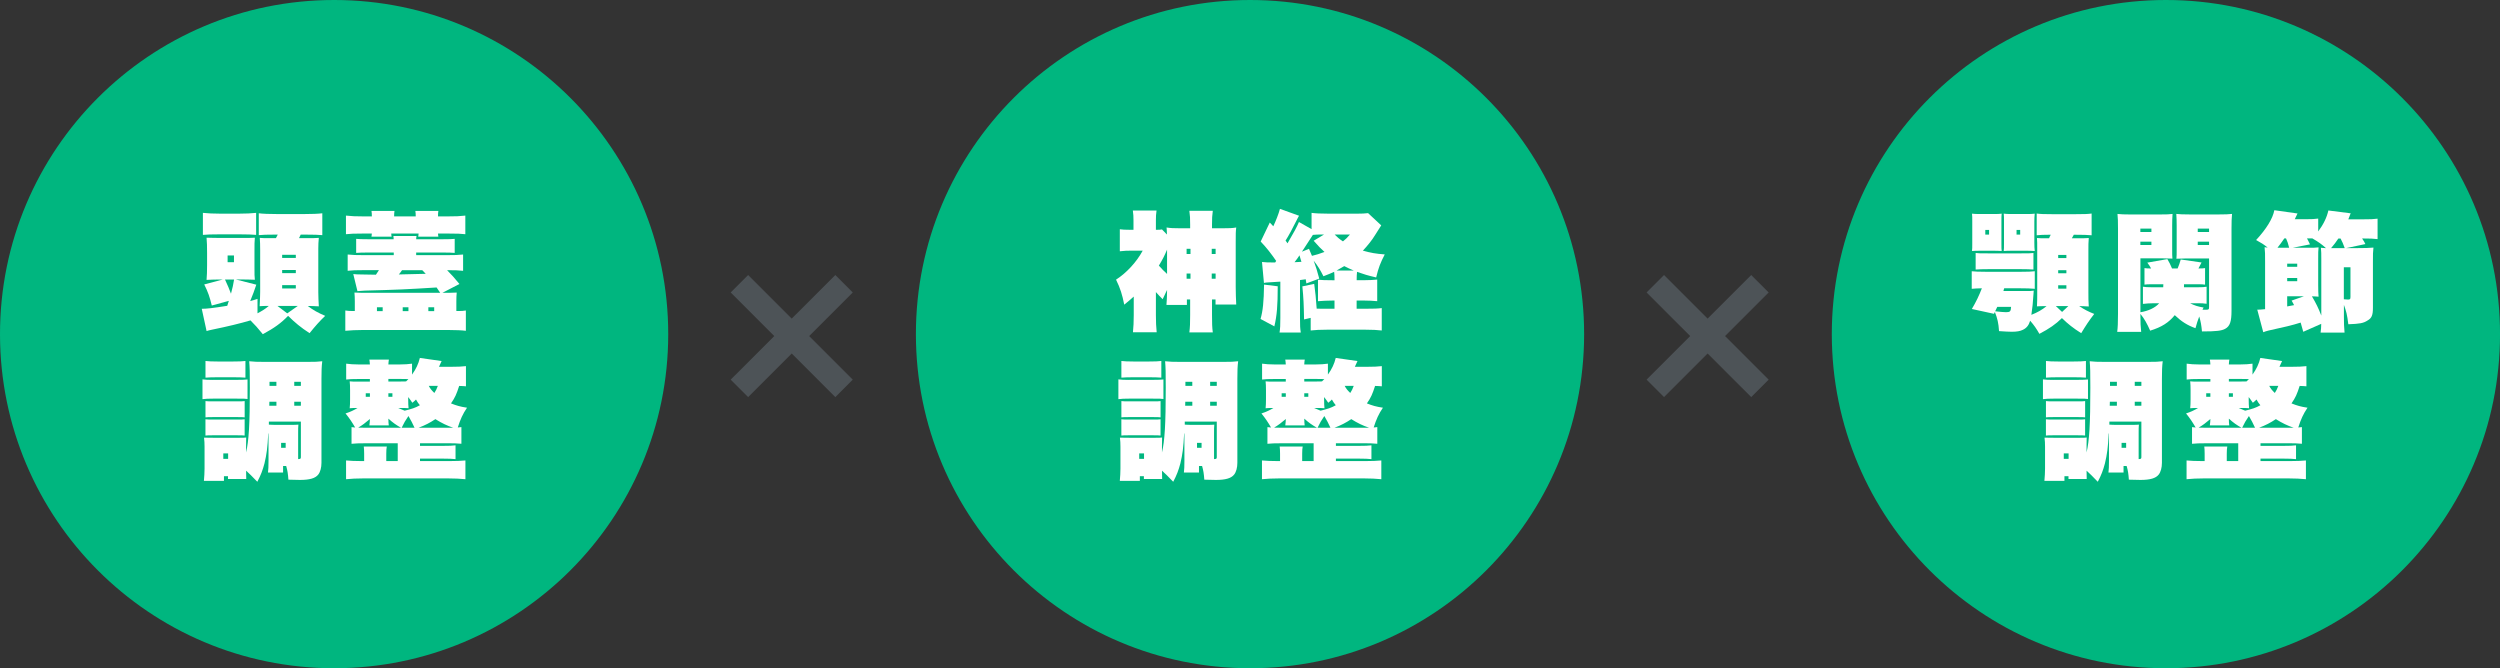 <?xml version="1.0" encoding="UTF-8"?>
<svg id="_レイヤー_2" data-name="レイヤー 2" xmlns="http://www.w3.org/2000/svg" width="859.81" height="229.81" viewBox="0 0 859.81 229.81">
  <rect x="0" y="0" width="859.81" height="229.81" fill="#333333" stroke="none"/>
  <defs>
    <style>
      .cls-1 {
        fill: #00b67f;
      }

      .cls-2 {
        fill: #fff;
      }

      .cls-3 {
        fill: #4d5357;
      }
    </style>
  </defs>
  <g id="_レイヤー_2-2" data-name="レイヤー 2">
    <g>
      <circle class="cls-1" cx="114.91" cy="114.91" r="114.91"/>
      <g>
        <path class="cls-2" d="M92.43,105.22c-1.52,0-2.19,0-3.13.09.13-2.6.18-3.98.18-5.01v-14.28c0-1.75-.04-2.96-.13-4.21.9.09,1.34.09,3.58.09h1.97c.27-.45.36-.63.63-1.21h-1.34c-2.46,0-3.76.04-5.19.18v-7.52c1.3.18,3.58.27,6.45.27h9.09c2.78,0,5.01-.09,6.31-.27v7.52c-1.34-.13-2.87-.18-5.46-.18h-1.97l-.58,1.21h1.97c3,0,3.72,0,4.84-.09-.13,1.39-.18,2.33-.18,3.76v14.91c0,1.43.09,3.31.18,4.88-1.75-.09-2.51-.13-3.81-.13,1.88,1.43,3.49,2.33,6,3.4-2.01,1.93-3.27,3.36-5.37,5.95-3-1.92-5.06-3.67-7.39-5.95-2.37,2.46-4.7,4.16-8.69,6.31-1.57-1.97-2.87-3.4-4.25-4.75q-5.28,1.57-13.16,3.18c-1.03.22-1.39.31-1.93.49l-1.66-7.66c1.7,0,3.72-.22,8.77-1.03q.36-1.07.54-1.7l-5.86,1.61c-.72-2.96-1.3-4.66-2.6-7.25l6.4-1.7h-.72c-1.88,0-3.18.04-4.88.13.13-1.66.18-2.87.18-5.15v-4.12c0-2.33-.04-3.58-.18-5.24,1.57.04,3.13.09,5.42.09h5.86c3.13,0,4.03,0,5.33-.09-.13,1.43-.13,2.15-.13,5.15v4.39c0,3.22,0,3.89.13,4.92-2.37-.09-3.27-.09-4.83-.09h-1.7l7.03,1.79c-.54,1.61-1.34,3.89-2.1,5.64,1.03-.27,1.25-.36,2.51-.76v4.97c1.61-.85,2.64-1.48,3.9-2.55ZM75.59,73.48h6.72c2.42,0,4.03-.09,5.78-.27v7.57c-1.66-.13-2.95-.18-5.24-.18h-7.83c-2.28,0-3.49.04-5.24.18v-7.57c1.84.18,3.45.27,5.82.27ZM79.44,101.01c.58-2.15.76-3,1.07-4.88h-3.13c.9,1.92,1.52,3.4,2.06,4.88ZM80.47,90.18v-2.33h-2.19v2.33h2.19ZM102.41,105.22h-6.98l3.36,2.55,3.63-2.55ZM101.74,88.7v-1.07h-4.7v1.07h4.7ZM101.74,93.94v-1.08h-4.7v1.08h4.7ZM101.74,99.22v-1.16h-4.7v1.16h4.7Z"/>
        <path class="cls-2" d="M159.27,87.54v5.6c-1.61-.18-2.82-.22-5.51-.22,1.52,1.52,2.51,2.64,4.25,4.75l-5.86,3.04h.81c1.16,0,2.1,0,4.12-.09-.09.85-.13,1.84-.13,3.04v3.31h.63c1.07,0,1.88-.04,2.64-.18v6.98c-1.3-.18-3.63-.27-5.73-.27h-30c-1.84,0-3.94.09-5.73.27v-6.98c.67.13,1.66.18,2.82.18h.45v-3.31c0-1.12-.04-2.15-.13-3.04,2.01.09,2.95.09,4.12.09h25.38c-.72-1.12-.85-1.3-1.25-1.84-10.03.63-13.97.81-24.67,1.08-.9.04-1.75.09-2.55.18l-1.43-5.87c1.03.09,1.43.13,2.6.13l5.19.09c.4-.58.58-.85,1.03-1.57h-5.33c-2.51,0-3.81.04-5.42.22v-5.6c1.75.18,2.91.22,5.69.22h10.16v-.9h-8.86c-1.97,0-3,.04-4.07.13v-4.83c1.03.09,1.97.13,4.07.13h8.82c0-.49-.04-.76-.09-1.12h7.97c-.09.4-.09.45-.13,1.12h9.18c2.1,0,3.04-.04,4.07-.13v4.83c-1.07-.09-2.15-.13-4.07-.13h-9.18v.9h10.48c2.78,0,3.94-.04,5.69-.22ZM118.98,80.55v-6.4c1.97.22,3.36.27,5.73.27h3.18c0-.85-.04-1.34-.13-1.88h7.92c-.09.58-.13.94-.13,1.88h7.43c0-.9-.04-1.3-.13-1.88h7.92c-.09.58-.13.94-.13,1.88h3.67c2.37,0,3.76-.04,5.73-.27v6.4c-1.57-.18-2.87-.22-5.42-.22h-3.98c.04.49.04.63.13,1.07h-6.94c.09-.36.09-.58.13-1.07h-9.4c.04.49.04.72.13,1.07h-6.94c.09-.45.09-.58.13-1.07h-3.45c-2.55,0-3.85.04-5.46.22ZM131.61,107.01v-1.34h-1.97v1.34h1.97ZM137.16,94.39c3.09-.04,6.13-.13,9.27-.22-.49-.54-.63-.67-1.21-1.25h-6.94c-.54.76-.72,1.03-1.12,1.48ZM140.47,107.01v-1.34h-1.97v1.34h1.97ZM149.33,107.01v-1.34h-2.01v1.34h2.01Z"/>
        <path class="cls-2" d="M73.22,130.64h8.37c1.79,0,2.55-.04,3.54-.13v6.72c-.85-.13-1.25-.13-3.54-.13h-8.37c-1.61,0-2.46.04-3.58.18v-6.8c1.07.13,1.88.18,3.58.18ZM84.68,164.75h-6.27v-.98h-1.39v1.61h-6.89c.13-1.43.22-2.95.22-4.25v-7.48c0-1.25-.04-2.01-.18-3.13.9.04,1.16.04,3.22.04h8.77c1.43,0,1.84,0,2.51-.09-.04.72-.04,1.16-.04,2.73v2.42c.94-3.98,1.3-9.67,1.3-22.25,0-5.6-.04-6.94-.22-9.13,1.66.18,2.64.22,5.37.22h14.51c2.82,0,3.76-.04,5.24-.22-.22,1.83-.27,3.36-.27,6.09v28.83c0,1.66-.4,3.18-1.12,4.07-.98,1.25-2.91,1.83-6.27,1.83l-3.98-.09c-.13-1.97-.31-3.13-.76-4.7h-1.07v2.24h-5.19c.13-.98.18-2.15.18-4.03v-9.4h-.09c-.27,5.06-.54,7.07-1.3,10.3-.63,2.37-1.25,4.03-2.46,6.31-1.92-2.01-2.73-2.78-3.85-3.81v.45c0,.98,0,1.3.04,2.42ZM74.83,124.33h5.37c2.19,0,2.87-.04,4.21-.18v5.73c-1.25-.09-2.15-.13-4.21-.13h-5.37c-1.93,0-2.91.04-4.16.13v-5.73c1.3.13,1.97.18,4.16.18ZM73.13,138.03h8.69c1.3,0,1.66,0,2.33-.09v5.6c-.76-.09-1.07-.09-2.33-.09h-8.69c-1.34,0-1.66,0-2.46.09v-5.6c.76.09,1.16.09,2.46.09ZM73.13,144.29h8.64c1.34,0,1.7,0,2.37-.09v5.6c-.72-.09-1.12-.09-2.51-.09h-8.6c-1.25,0-1.61,0-2.37.09v-5.6c.76.09,1.16.09,2.46.09ZM78.46,157.81v-1.88h-1.66v1.88h1.66ZM103.48,157.19v-12.18h-11.01v1.03c.76.04,1.39.09,2.51.09h5.01c1.43,0,2.15-.04,2.64-.09-.09.76-.09,1.57-.09,3.13v8.73c.81-.04.94-.13.94-.72ZM92.65,138.16l-.04,1.39h2.46v-1.39h-2.42ZM92.69,132.7h2.37v-1.39h-2.37v1.39ZM98.25,154.01v-1.7h-1.57v1.7h1.57ZM103.48,132.7v-1.39h-2.28v1.39h2.28ZM103.48,138.16h-2.28v1.39h2.28v-1.39Z"/>
        <path class="cls-2" d="M157.93,132.7c-.94,2.91-1.43,4.03-2.82,6.04,1.93.76,3.13,1.12,5.51,1.48-1.48,2.19-2.28,3.98-3.18,6.8.49-.04.67-.04,1.25-.13v5.73c-1.43-.13-2.64-.18-4.79-.18h-9.45v.9h8.01c2.01,0,3.09-.04,4.21-.18v4.75c-1.16-.13-2.28-.18-4.21-.18h-8.01v.85h9.85c2.46,0,4.52-.09,5.77-.22v6.45c-1.92-.18-3.63-.27-5.73-.27h-29.59c-2.1,0-3.94.09-5.73.27v-6.45c1.25.13,3.27.22,5.73.22h.49v-2.51c0-1.12-.04-1.75-.13-2.51h7.92c-.13.72-.18,1.3-.18,2.51v2.51h3.94v-6.13h-11.06c-2.24,0-3.49.04-4.83.18v-5.73c.58.09.76.09,1.25.13-1.16-1.97-1.93-3.13-3.31-4.83,1.88-.63,2.91-1.16,4.12-1.88-1.66,0-1.92,0-2.69.09.09-.94.13-1.75.13-3.04v-3.13c0-1.39-.04-2.19-.13-3.09.72.09,1.16.09,3.27.09h3.67v-.89h-4.03c-1.93,0-3.09.04-4.12.18v-5.46c1.3.18,2.6.27,4.21.27h3.94c-.04-.81-.09-1.12-.18-1.66h6.72c-.09.49-.13.85-.18,1.66h3.98c1.57,0,2.91-.09,4.16-.27v3.76c1.39-1.97,2.19-3.67,2.69-5.73l7.48,1.07c-.45.94-.63,1.39-.9,1.97h4.61c1.7,0,3.13-.04,4.66-.22v6.94c-.81-.09-1.21-.09-2.33-.13ZM133.58,143.98v.22c0,.85.04,1.34.13,2.1h-6.67c.09-.67.18-1.61.18-2.06v-.13c-1.52,1.3-2.64,2.15-4.03,2.96,1.07.04,1.43.04,2.55.04h12.18c-1.61-.9-2.87-1.79-4.34-3.13ZM125.79,136.46h1.43v-1.21h-1.43v1.21ZM139.66,131.18c.4-.36.54-.54.81-.81-.94-.04-1.52-.04-2.78-.04h-4.12v.89h3.63c1.43,0,1.79,0,2.46-.04ZM134.96,136.46v-1.21h-1.39v1.21h1.39ZM139.17,141.25c2.46-.63,3.58-.94,5.24-1.88-.54-.63-.81-1.03-1.34-1.97-.45.45-.63.63-1.25,1.12-.67-.99-.9-1.25-1.43-1.97v.81c0,1.39.04,2.15.13,3.04-.9-.09-1.34-.09-3.31-.09h-.27c.94.4,1.43.63,2.24.94ZM140.47,143.08c-1.07,1.57-1.52,2.33-2.33,4.03h4.43c-.67-1.52-1.25-2.55-2.1-4.03ZM155.87,147.11c-2.15-.72-3.98-1.61-6.13-2.96-1.88,1.25-3.49,2.1-5.78,2.96h11.91ZM149.38,135.16c.58-.9.76-1.3,1.21-2.46h-3.13c.54,1.03.94,1.48,1.93,2.46Z"/>
      </g>
      <polygon class="cls-3" points="293.28 100.59 287.29 94.59 272.29 109.58 257.3 94.59 251.3 100.59 266.3 115.58 251.3 130.57 257.3 136.57 272.29 121.58 287.29 136.57 293.28 130.57 278.29 115.58 293.28 100.59"/>
      <circle class="cls-1" cx="429.91" cy="114.91" r="114.91"/>
      <g>
        <path class="cls-2" d="M397.8,114.27h-8.15c.18-1.7.27-3.72.27-5.87v-6.4c-1.16,1.08-1.7,1.48-3.27,2.78-.67-3.4-1.34-5.6-2.82-8.6,3.72-2.42,7.03-6.04,9.18-9.98h-3.54c-1.66,0-2.87.04-4.34.22v-7.57c.94.13,1.75.18,3.4.18h1.3v-3.31c0-1.21-.04-2.06-.22-3.31h8.15c-.18,1.21-.22,2.06-.22,3.36v3.27c1.16,0,1.61-.04,2.1-.13l1.7,1.75c-.04-1.12-.04-1.43-.13-2.42,1.43.22,2.24.27,4.75.27h3.36v-1.3c0-2.15-.04-3.04-.27-4.7h8.06c-.22,1.66-.27,2.51-.27,4.75v1.25h3.58c2.55,0,3.36-.04,4.75-.27-.18,1.43-.18,1.97-.18,5.37v15c0,2.06.09,4.48.18,6.13h-7.12v-1.75h-1.21v5.24c0,3.04.04,4.34.27,6.09h-8.06c.22-1.88.27-3.04.27-6.04v-5.28h-1.12v1.88h-7.03c.13-1.48.18-2.73.22-5.19-.45.94-.72,1.48-1.52,3.22-1.12-1.12-1.48-1.48-2.33-2.46v7.97c0,2.19.09,4.21.27,5.87ZM398.56,91.35c.9,1.03,1.75,1.88,2.82,2.87v-8.37c-.85,2.06-1.57,3.45-2.82,5.51ZM408.1,87.36h1.34v-1.79h-1.34v1.79ZM408.1,95.87h1.34v-1.79h-1.34v1.79ZM418.08,87.36v-1.79h-1.34v1.79h1.34ZM418.08,95.87v-1.79h-1.34v1.79h1.34Z"/>
        <path class="cls-2" d="M438.28,112.25l-4.75-2.55c.81-2.78,1.12-5.91,1.21-11.82l4.7.58c0,6.67-.27,9.98-1.16,13.79ZM458.83,93.49c-1.07.54-1.79.76-3.67,1.52-1.07-2.15-1.92-3.54-3.36-5.37.76,2.06,1.25,3.63,1.92,6.18l-4.43,1.66-.22-1.43q-1.3.18-1.97.27v13.03c0,2.78.04,3.49.27,5.01h-7.3c.22-1.57.27-2.33.27-5.01v-12.49l-4.25.27c-.58.04-.81.04-1.39.18l-.67-7.21q1.03.18,4.52.18l.36-.54c-1.84-2.64-3.13-4.34-5.33-6.67l3.13-6.54,1.21,1.3c.81-1.7,1.88-4.39,2.28-6l6.58,2.37q-.09.18-.22.36l-.4.76c-.04.09-.09.18-.18.36-1.66,3.31-2.69,5.24-3.85,7.07.31.4.45.54.67.94,2.24-3.8,3.22-5.64,3.94-7.34l4.34,2.46v-5.6c1.25.18,3.27.27,5.69.27h10.21c1.52,0,2.24-.04,3.54-.18l4.52,4.21-2.19,3.45c-.9,1.52-2.55,3.58-4.12,5.24,2.69.76,4.43,1.07,7.52,1.3-1.48,2.87-2.19,4.66-2.95,7.92-2.91-.67-4.3-1.12-6.58-1.92-.09.94-.13,1.57-.13,2.87h2.46c1.83,0,3.22-.09,4.61-.22v7.43c-1.52-.13-2.95-.22-4.66-.22h-2.42v2.82h3.22c2.51,0,4.07-.04,5.42-.22v7.7c-1.61-.18-3.18-.27-5.55-.27h-13.34c-2.33,0-3.9.09-5.55.27v-4.34l-2.28.54c-.09-5.15-.18-7.21-.58-11.37l4.07-.85c.4,2.91.58,4.75.85,8.51.85.04,1.03.04,2.19.04h3.94v-2.82h-.85c-1.61,0-3.18.09-4.83.22v-7.39c1.3.13,2.51.18,4.88.18h.81c0-1.57-.04-2.06-.13-2.87ZM445.22,90.18c1.12-.04,1.48-.09,2.37-.13l-.67-2.24c-.54.85-.76,1.16-1.7,2.37ZM451.22,87.99c1.48-.36,2.55-.67,4.3-1.34-1.39-1.25-1.93-1.84-3.72-3.85l3.58-2.15h-.63c-1.48,0-2.28.04-3.22.13-.9,1.43-2.15,3.36-3.76,5.78l2.42-.98c.49,1.21.72,1.7,1.03,2.42ZM461.87,83.02c.94-.76,1.39-1.16,2.42-2.37h-5.28c.89.9,1.57,1.52,2.87,2.37ZM462.32,91.52c-1.3.76-1.66.98-2.64,1.52h5.91c-1.39-.58-2.15-.94-3.27-1.52Z"/>
        <path class="cls-2" d="M388.22,130.64h8.37c1.79,0,2.55-.04,3.54-.13v6.72c-.85-.13-1.25-.13-3.54-.13h-8.37c-1.61,0-2.46.04-3.58.18v-6.8c1.07.13,1.88.18,3.58.18ZM399.68,164.75h-6.27v-.98h-1.39v1.61h-6.89c.13-1.43.22-2.95.22-4.25v-7.48c0-1.25-.04-2.01-.18-3.13.9.04,1.16.04,3.22.04h8.77c1.43,0,1.84,0,2.51-.09-.04.72-.04,1.16-.04,2.73v2.42c.94-3.98,1.3-9.67,1.3-22.25,0-5.6-.04-6.94-.22-9.13,1.66.18,2.64.22,5.37.22h14.51c2.82,0,3.76-.04,5.24-.22-.22,1.83-.27,3.36-.27,6.09v28.83c0,1.66-.4,3.18-1.12,4.07-.99,1.25-2.91,1.83-6.27,1.83l-3.98-.09c-.13-1.97-.31-3.13-.76-4.7h-1.07v2.24h-5.19c.13-.98.18-2.15.18-4.03v-9.4h-.09c-.27,5.06-.54,7.07-1.3,10.3-.63,2.37-1.25,4.03-2.46,6.31-1.92-2.01-2.73-2.78-3.85-3.81v.45c0,.98,0,1.3.04,2.42ZM389.83,124.33h5.37c2.19,0,2.87-.04,4.21-.18v5.73c-1.25-.09-2.15-.13-4.21-.13h-5.37c-1.93,0-2.91.04-4.16.13v-5.73c1.3.13,1.97.18,4.16.18ZM388.13,138.03h8.69c1.3,0,1.66,0,2.33-.09v5.6c-.76-.09-1.07-.09-2.33-.09h-8.69c-1.34,0-1.66,0-2.46.09v-5.6c.76.09,1.16.09,2.46.09ZM388.13,144.29h8.64c1.34,0,1.7,0,2.37-.09v5.6c-.72-.09-1.12-.09-2.51-.09h-8.6c-1.25,0-1.61,0-2.37.09v-5.6c.76.09,1.16.09,2.46.09ZM393.46,157.81v-1.88h-1.66v1.88h1.66ZM418.48,157.19v-12.18h-11.01v1.03c.76.04,1.39.09,2.51.09h5.01c1.43,0,2.15-.04,2.64-.09-.09.76-.09,1.57-.09,3.13v8.73c.81-.04.94-.13.94-.72ZM407.65,138.16l-.04,1.39h2.46v-1.39h-2.42ZM407.69,132.7h2.37v-1.39h-2.37v1.39ZM413.25,154.01v-1.7h-1.57v1.7h1.57ZM418.48,132.7v-1.39h-2.28v1.39h2.28ZM418.48,138.16h-2.28v1.39h2.28v-1.39Z"/>
        <path class="cls-2" d="M472.93,132.7c-.94,2.91-1.43,4.03-2.82,6.04,1.92.76,3.13,1.12,5.51,1.48-1.48,2.19-2.28,3.98-3.18,6.8.49-.04.67-.04,1.25-.13v5.73c-1.43-.13-2.64-.18-4.79-.18h-9.45v.9h8.01c2.01,0,3.09-.04,4.21-.18v4.75c-1.16-.13-2.28-.18-4.21-.18h-8.01v.85h9.85c2.46,0,4.52-.09,5.77-.22v6.45c-1.92-.18-3.63-.27-5.73-.27h-29.59c-2.1,0-3.94.09-5.73.27v-6.45c1.25.13,3.27.22,5.73.22h.49v-2.51c0-1.12-.04-1.75-.13-2.51h7.92c-.13.72-.18,1.3-.18,2.51v2.51h3.94v-6.13h-11.06c-2.24,0-3.49.04-4.83.18v-5.73c.58.09.76.09,1.25.13-1.16-1.97-1.93-3.13-3.31-4.83,1.88-.63,2.91-1.16,4.12-1.88-1.66,0-1.92,0-2.69.09.09-.94.13-1.75.13-3.04v-3.13c0-1.39-.04-2.19-.13-3.09.72.09,1.16.09,3.27.09h3.67v-.89h-4.03c-1.92,0-3.09.04-4.12.18v-5.46c1.3.18,2.6.27,4.21.27h3.94c-.04-.81-.09-1.12-.18-1.66h6.71c-.09.49-.13.85-.18,1.66h3.98c1.57,0,2.91-.09,4.16-.27v3.76c1.39-1.97,2.19-3.67,2.69-5.73l7.48,1.07c-.45.94-.63,1.39-.9,1.97h4.61c1.7,0,3.13-.04,4.66-.22v6.94c-.81-.09-1.21-.09-2.33-.13ZM448.58,143.98v.22c0,.85.04,1.34.13,2.1h-6.67c.09-.67.18-1.61.18-2.06v-.13c-1.52,1.3-2.64,2.15-4.03,2.96,1.07.04,1.43.04,2.55.04h12.18c-1.61-.9-2.87-1.79-4.34-3.13ZM440.79,136.46h1.43v-1.21h-1.43v1.21ZM454.66,131.18c.4-.36.54-.54.81-.81-.94-.04-1.52-.04-2.78-.04h-4.12v.89h3.63c1.43,0,1.79,0,2.46-.04ZM449.96,136.46v-1.21h-1.39v1.21h1.39ZM454.17,141.25c2.46-.63,3.58-.94,5.24-1.88-.54-.63-.81-1.03-1.34-1.97-.45.45-.63.63-1.25,1.12-.67-.99-.9-1.25-1.43-1.97v.81c0,1.39.04,2.15.13,3.04-.9-.09-1.34-.09-3.31-.09h-.27c.94.4,1.43.63,2.24.94ZM455.47,143.08c-1.07,1.57-1.52,2.33-2.33,4.03h4.43c-.67-1.52-1.25-2.55-2.1-4.03ZM470.87,147.11c-2.15-.72-3.98-1.61-6.13-2.96-1.88,1.25-3.49,2.1-5.78,2.96h11.91ZM464.38,135.16c.58-.9.76-1.3,1.21-2.46h-3.13c.54,1.03.94,1.48,1.93,2.46Z"/>
      </g>
      <polygon class="cls-3" points="608.28 100.59 602.29 94.59 587.29 109.58 572.3 94.59 566.3 100.59 581.3 115.58 566.3 130.57 572.3 136.57 587.29 121.58 602.29 136.57 608.28 130.57 593.29 115.58 608.28 100.59"/>
      <circle class="cls-1" cx="744.91" cy="114.91" r="114.91"/>
      <g>
        <path class="cls-2" d="M700.56,105.36c.09-1.75.09-2.78.09-4.07v-15.22c0-2.51,0-3.09-.09-4.21.94.09,1.39.09,3.58.09h.58c.22-.54.31-.72.58-1.21h-.85c-1.61,0-2.64.04-3.98.18v-7.48c1.3.18,2.51.22,5.24.22h8.19c2.87,0,4.21-.04,5.46-.22v7.48c-1.34-.13-2.87-.18-5.46-.18h-.67c-.27.54-.36.72-.67,1.21h1.03c3,0,3.72,0,4.79-.09-.13,1.39-.13,2.6-.13,4.16v14.33c0,1.79,0,3.63.13,5.06-1.57-.09-2.24-.13-3.31-.13,1.88,1.21,3.04,1.84,5.19,2.69-1.75,2.24-3,4.16-4.48,6.62-2.78-1.75-4.57-3.18-6.63-5.19-2.19,2.15-4.34,3.63-7.75,5.42-1.03-1.79-1.75-2.87-3.18-4.52-.45,1.57-1.25,2.55-2.51,3.13-.85.45-2.1.67-3.8.67-.94,0-2.46-.09-4.39-.22-.18-2.78-.54-4.3-1.43-6.58l-.31.63-7.61-1.66c1.48-2.51,2.46-4.57,3.45-7.12-1.88.04-2.33.09-3.49.18v-6.04c1.3.13,2.28.18,4.66.18h12.45c2.28,0,3.22-.04,4.57-.18v6.04c-1.48-.13-2.73-.18-5.1-.18h-5.42c-.13.4-.13.54-.27.94h7.21c2.01,0,2.51,0,3.22-.13-.04.31-.04.49-.09,1.25-.13,2.46-.4,5.06-.72,7.07,2.15-.85,3.63-1.7,5.24-3h-.36c-1.34,0-2.15.04-2.96.09ZM678.22,73.48c.72.09,1.43.13,2.55.13h5.24c1.16,0,1.7-.04,2.42-.13-.09.72-.09,1.16-.09,2.78v7.43c0,1.61,0,1.97.09,2.64-.72-.04-1.3-.09-2.37-.09h-5.42c-1.03,0-1.7.04-2.42.09.09-.81.09-1.12.09-2.64v-7.39c0-1.52,0-2.01-.09-2.82ZM683.86,87.14h11.15c2.73,0,3.31,0,4.34-.13v5.69c-1.25-.09-2.46-.13-4.3-.13h-11.19c-1.88,0-3.13.04-4.39.13v-5.69c.99.13,1.61.13,4.39.13ZM684.09,80.69v-1.61h-1.3v1.61h1.3ZM686.19,107.06c1.57.18,3,.31,3.72.31,1.43,0,1.66-.27,1.75-1.84h-4.75c-.36.81-.4.9-.72,1.52ZM689.14,73.48c.72.09,1.43.13,2.55.13h5.64c1.16,0,1.75-.04,2.46-.13-.09.85-.13,1.66-.13,2.78v7.16c0,1.3.04,2.1.13,2.91-.76-.04-1.3-.09-2.42-.09h-5.82c-1.03,0-1.7.04-2.42.09.09-.81.09-1.12.09-2.64v-7.39c0-1.52,0-2.01-.09-2.82ZM694.79,80.69v-1.61h-1.25v1.61h1.25ZM711.35,105.27h-4.3l2.15,2.01,2.15-2.01ZM710.68,88.75v-1.08h-2.82v1.08h2.82ZM710.68,93.99v-1.07h-2.82v1.07h2.82ZM710.68,99.27v-1.16h-2.82v1.16h2.82Z"/>
        <path class="cls-2" d="M758.9,98.6v5.87c-.9-.13-1.75-.18-3-.18h-2.69c1.48.76,2.73,1.16,4.66,1.48l-.4.76h1.16c.99,0,1.12-.13,1.12-.9v-16.74h-7.92c-1.07,0-2.19.04-3.31.09.09-.81.09-1.52.09-3.81v-7.66c0-1.52-.04-2.69-.13-3.94,1.21.13,2.15.18,4.48.18h10.3c2.15,0,3.13-.04,4.39-.18-.13,1.39-.18,2.55-.18,5.01v28.29c0,3.72-.54,5.33-2.19,6.22-1.25.67-2.96.9-7.97.9-.22-2.24-.4-3.27-.94-5.15-.58,1.57-.81,2.24-1.3,4.03-2.78-.98-4.88-2.33-7.12-4.48-2.06,2.55-4.52,4.12-8.46,5.33-1.07-2.42-1.97-4.07-3.36-5.77,0,3.04.09,4.61.27,6.18h-8.24c.18-1.43.27-3.04.27-6.22v-29.23c0-2.55-.04-3.72-.18-5.1,1.25.13,2.24.18,4.39.18h10.07c2.42,0,3.4-.04,4.48-.18-.09,1.3-.13,2.33-.13,3.94v7.66c0,2.37,0,3.04.09,3.76-1.16-.04-2.24-.09-3.31-.09h-7.7v18.54c2.73-.45,5.06-1.52,6.45-3.09h-2.1c-1.16,0-2.42.09-3.49.22v-5.91c.85.13,1.57.18,2.91.18h4.07q0-.54.04-1.03h-4.25c-1.03,0-1.61.04-2.24.13v-5.69c.63.09,1.07.13,2.01.13h.27c-.4-.72-.63-1.12-1.3-2.01l6.89-1.21c.72,1.21.99,1.75,1.61,3.22h1.92c.49-1.21.76-1.88,1.07-3.09l7.16,1.03c-.45.9-.58,1.16-1.07,2.06,1.25,0,1.66-.04,2.28-.13v5.69c-.63-.09-1.25-.13-2.15-.13h-5.1v1.03h4.84c1.52,0,2.1-.04,2.95-.18ZM739.92,79.79v-1.16h-3.8v1.16h3.8ZM739.92,84.27v-1.16h-3.8v1.16h3.8ZM759.75,79.79v-1.16h-3.89v1.16h3.89ZM759.75,84.27v-1.16h-3.89v1.16h3.89Z"/>
        <path class="cls-2" d="M791.23,110.95c-2.82.9-5.69,1.57-11.01,2.73-.72.18-1.3.36-1.83.58l-2.06-7.75c.58,0,1.48-.04,2.69-.18v-16.25c0-2.91,0-3.36-.18-5.06.49.04.63.09,1.07.13-1.39-1.12-2.1-1.57-3.98-2.6,3.54-3.81,5.73-7.39,6.27-10.25l7.97,1.12c-.31.63-.58,1.16-.94,1.97h3.94c2.01,0,2.82-.04,4.12-.22v4.43c1.83-2.46,3-4.92,3.49-7.21l7.7.98c-.18.31-.18.36-.4.94l-.22.58-.22.54h5.06c2.69,0,3.45-.04,5.01-.22v7.03c-1.66-.18-2.42-.22-5.01-.22h-.31c.58.85.81,1.25,1.12,1.92l-6.58,1.39h3.94c2.6,0,3.9-.04,5.42-.18-.18,1.66-.18,2.01-.18,5.06v15.67c0,2.46-.4,3.54-1.84,4.34-1.43.94-2.69,1.16-6.62,1.3-.4-3.27-.72-4.52-1.52-6.67v4.07c0,2.19.04,3.49.22,5.46h-8.24c.18-1.21.18-1.7.22-3l-6.18,2.73-.9-3.18ZM786.22,81.99h-.58c-1.07,1.52-1.43,2.06-2.37,3.22h4.03c-.4-1.57-.58-2.1-1.08-3.22ZM790.07,91.75v-1.07h-3.45v1.07h3.45ZM790.07,96.72v-1.12h-3.45v1.12h3.45ZM788.99,104.95c-.22-.49-.45-.85-.85-1.57l4.21-1.48h-5.73v3.49c1.3-.22,1.57-.27,2.37-.45ZM797.41,102.04c-.81-.09-1.16-.09-2.28-.13,1.39,2.37,2.24,4.07,3.22,6.63v-19.25c0-2.15,0-2.64-.13-4.07.72.04.85.09,1.75.13-1.57-1.43-2.64-2.15-4.7-3.36h-1.84c.36.63.54,1.07,1.03,2.06l-5.96,1.16h5.24c2.01,0,2.46,0,3.67-.13-.13,1.25-.13,1.75-.13,3.94v8.95c0,1.84.04,3,.13,4.07ZM804.98,82.03h-.76c-.81,1.25-1.48,2.1-2.51,3.31h4.7c-.45-1.34-.9-2.28-1.43-3.31ZM807.44,103.03c.81,0,.94-.13.94-.9v-10.21h-2.28v11.01c.54.04.85.09,1.34.09Z"/>
        <path class="cls-2" d="M706.2,130.64h8.37c1.79,0,2.55-.04,3.54-.13v6.72c-.85-.13-1.25-.13-3.54-.13h-8.37c-1.61,0-2.46.04-3.58.18v-6.8c1.07.13,1.88.18,3.58.18ZM717.67,164.75h-6.27v-.98h-1.39v1.61h-6.89c.13-1.43.22-2.95.22-4.25v-7.48c0-1.25-.04-2.01-.18-3.13.9.04,1.16.04,3.22.04h8.77c1.43,0,1.84,0,2.51-.09-.04.72-.04,1.16-.04,2.73v2.42c.94-3.98,1.3-9.67,1.3-22.25,0-5.6-.04-6.94-.22-9.13,1.66.18,2.64.22,5.37.22h14.5c2.82,0,3.76-.04,5.24-.22-.22,1.83-.27,3.36-.27,6.09v28.83c0,1.66-.4,3.18-1.12,4.07-.99,1.25-2.91,1.83-6.27,1.83l-3.98-.09c-.13-1.97-.31-3.13-.76-4.7h-1.07v2.24h-5.19c.13-.98.18-2.15.18-4.03v-9.4h-.09c-.27,5.06-.54,7.07-1.3,10.3-.63,2.37-1.25,4.03-2.46,6.31-1.92-2.01-2.73-2.78-3.85-3.81v.45c0,.98,0,1.3.04,2.42ZM707.82,124.33h5.37c2.19,0,2.87-.04,4.21-.18v5.73c-1.25-.09-2.15-.13-4.21-.13h-5.37c-1.93,0-2.91.04-4.16.13v-5.73c1.3.13,1.97.18,4.16.18ZM706.11,138.03h8.69c1.3,0,1.66,0,2.33-.09v5.6c-.76-.09-1.07-.09-2.33-.09h-8.69c-1.34,0-1.66,0-2.46.09v-5.6c.76.09,1.16.09,2.46.09ZM706.11,144.29h8.64c1.34,0,1.7,0,2.37-.09v5.6c-.72-.09-1.12-.09-2.51-.09h-8.6c-1.25,0-1.61,0-2.37.09v-5.6c.76.09,1.16.09,2.46.09ZM711.44,157.81v-1.88h-1.66v1.88h1.66ZM736.47,157.19v-12.18h-11.01v1.03c.76.04,1.39.09,2.51.09h5.01c1.43,0,2.15-.04,2.64-.09-.09.76-.09,1.57-.09,3.13v8.73c.81-.04.94-.13.94-.72ZM725.63,138.16l-.04,1.39h2.46v-1.39h-2.42ZM725.68,132.7h2.37v-1.39h-2.37v1.39ZM731.23,154.01v-1.7h-1.57v1.7h1.57ZM736.47,132.7v-1.39h-2.28v1.39h2.28ZM736.47,138.16h-2.28v1.39h2.28v-1.39Z"/>
        <path class="cls-2" d="M790.92,132.7c-.94,2.91-1.43,4.03-2.82,6.04,1.92.76,3.13,1.12,5.51,1.48-1.48,2.19-2.28,3.98-3.18,6.8.49-.04.67-.04,1.25-.13v5.73c-1.43-.13-2.64-.18-4.79-.18h-9.45v.9h8.01c2.01,0,3.09-.04,4.21-.18v4.75c-1.16-.13-2.28-.18-4.21-.18h-8.01v.85h9.85c2.46,0,4.52-.09,5.77-.22v6.45c-1.92-.18-3.63-.27-5.73-.27h-29.59c-2.1,0-3.94.09-5.73.27v-6.45c1.25.13,3.27.22,5.73.22h.49v-2.51c0-1.12-.04-1.75-.13-2.51h7.92c-.13.72-.18,1.3-.18,2.51v2.51h3.94v-6.13h-11.06c-2.24,0-3.49.04-4.83.18v-5.73c.58.09.76.09,1.25.13-1.16-1.97-1.93-3.13-3.31-4.83,1.88-.63,2.91-1.16,4.12-1.88-1.66,0-1.92,0-2.69.09.09-.94.13-1.75.13-3.04v-3.13c0-1.39-.04-2.19-.13-3.09.72.09,1.16.09,3.27.09h3.67v-.89h-4.03c-1.92,0-3.09.04-4.12.18v-5.46c1.3.18,2.6.27,4.21.27h3.94c-.04-.81-.09-1.12-.18-1.66h6.71c-.09.49-.13.85-.18,1.66h3.98c1.57,0,2.91-.09,4.16-.27v3.76c1.39-1.97,2.19-3.67,2.69-5.73l7.48,1.07c-.45.94-.63,1.39-.9,1.97h4.61c1.7,0,3.13-.04,4.66-.22v6.94c-.81-.09-1.21-.09-2.33-.13ZM766.56,143.98v.22c0,.85.04,1.34.13,2.1h-6.67c.09-.67.18-1.61.18-2.06v-.13c-1.52,1.3-2.64,2.15-4.03,2.96,1.07.04,1.43.04,2.55.04h12.18c-1.61-.9-2.87-1.79-4.34-3.13ZM758.77,136.46h1.43v-1.21h-1.43v1.21ZM772.65,131.18c.4-.36.54-.54.81-.81-.94-.04-1.52-.04-2.78-.04h-4.12v.89h3.63c1.43,0,1.79,0,2.46-.04ZM767.95,136.46v-1.21h-1.39v1.21h1.39ZM772.16,141.25c2.46-.63,3.58-.94,5.24-1.88-.54-.63-.81-1.03-1.34-1.97-.45.45-.63.63-1.25,1.12-.67-.99-.9-1.25-1.43-1.97v.81c0,1.39.04,2.15.13,3.04-.9-.09-1.34-.09-3.31-.09h-.27c.94.4,1.43.63,2.24.94ZM773.46,143.08c-1.07,1.57-1.52,2.33-2.33,4.03h4.43c-.67-1.52-1.25-2.55-2.1-4.03ZM788.86,147.11c-2.15-.72-3.98-1.61-6.13-2.96-1.88,1.25-3.49,2.1-5.78,2.96h11.91ZM782.36,135.16c.58-.9.76-1.3,1.21-2.46h-3.13c.54,1.03.94,1.48,1.93,2.46Z"/>
      </g>
    </g>
  </g>
</svg>